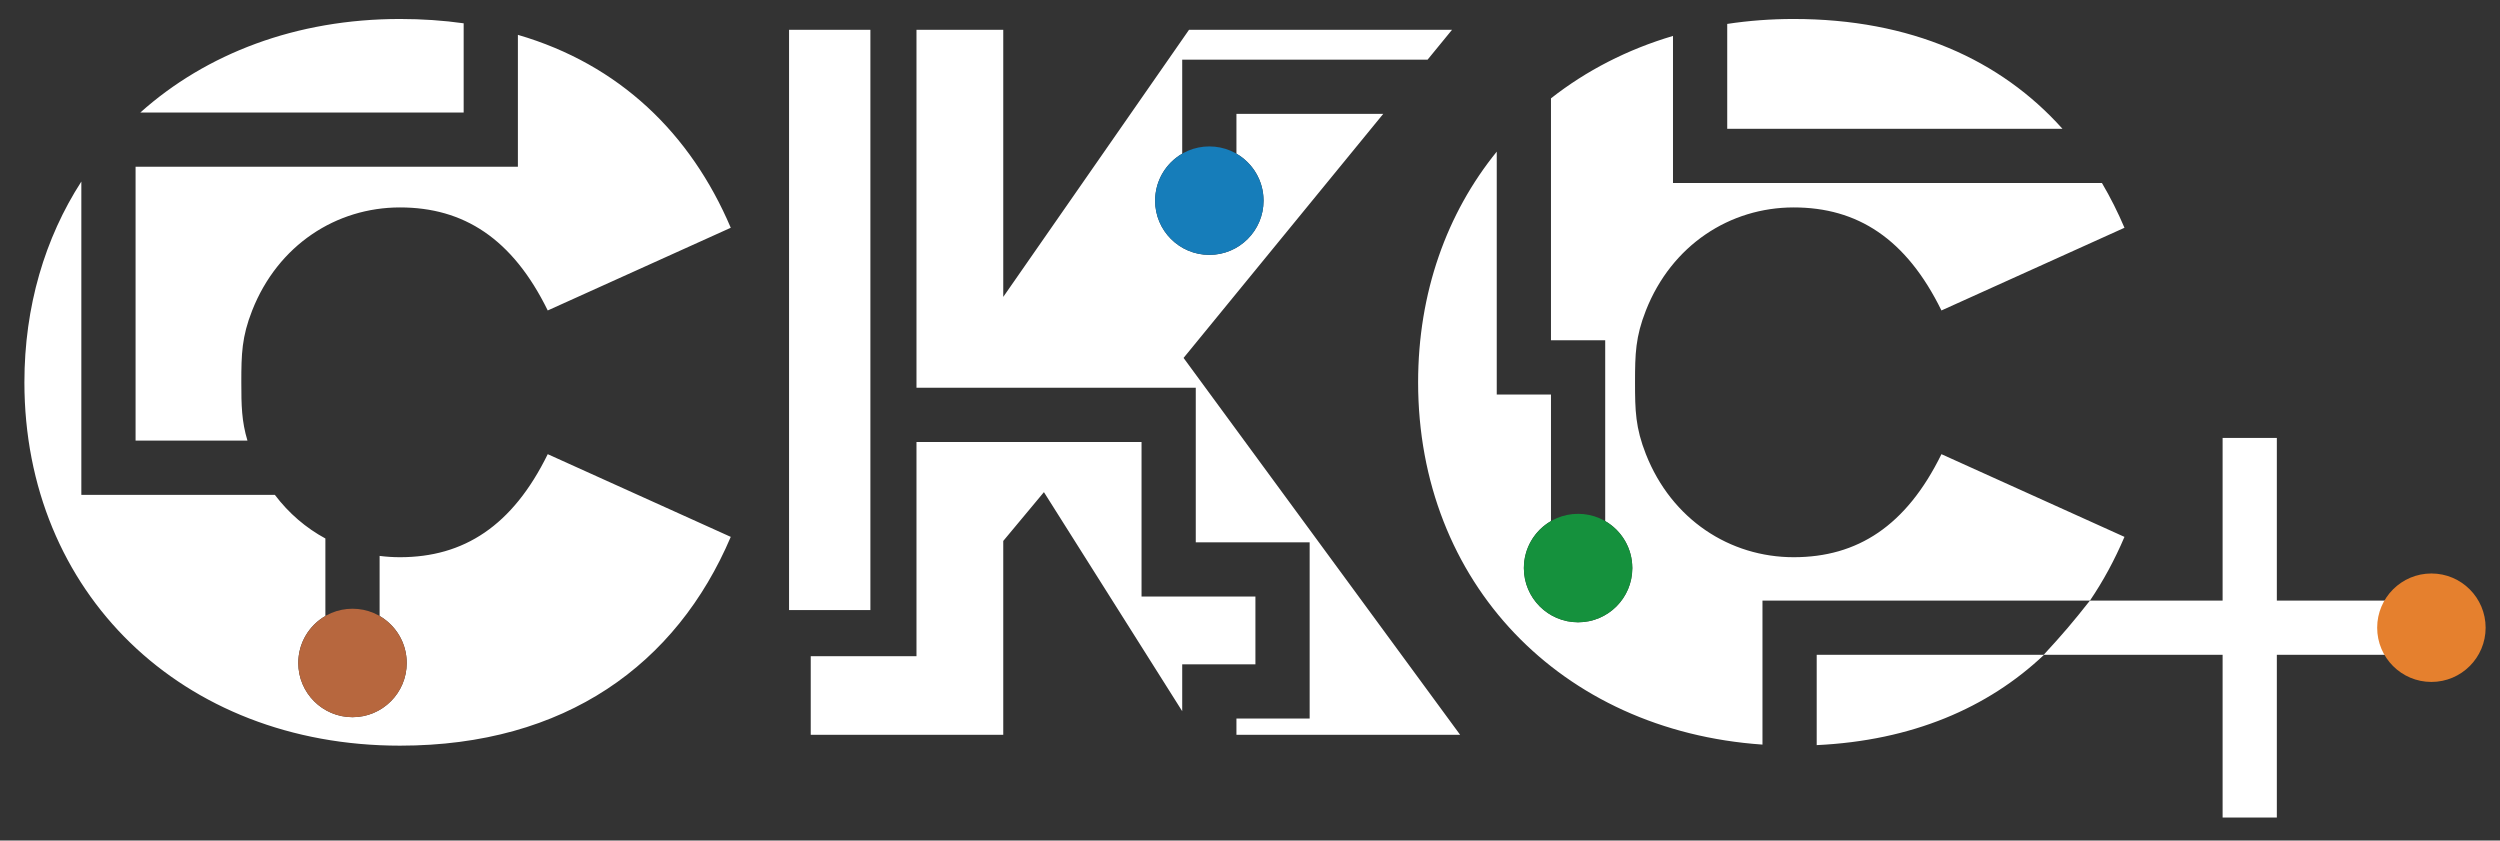 <?xml version="1.0" encoding="UTF-8"?> <svg xmlns="http://www.w3.org/2000/svg" width="922" height="310" viewBox="0 0 922 310" fill="none"><rect x="0" y="0" width="922" height="310" fill="#333333" stroke="none"/><path d="M30 182.499H101.362C106.505 189.314 112.866 194.73 120 198.592V227.175C114.022 230.633 110 237.096 110 244.499C110 255.545 118.954 264.499 130 264.499C141.046 264.499 150 255.545 150 244.499C150 237.096 145.978 230.633 140 227.175V205.021C142.47 205.337 144.976 205.5 147.506 205.5C171.006 205.5 189.006 194 202.006 167.5L269.506 198C249.506 245 208.506 275 147.506 275C67 275.001 9 218.5 9 141C9 113.028 16.557 87.792 30 66.96V182.499ZM753.836 241.499C733.087 261.135 705.072 273.14 670 274.801V241.499H753.836ZM617 67.499H775.2C778.283 72.728 781.053 78.236 783.506 84L716.006 114.5C703.006 88 685.006 76.5 661.506 76.5C638.006 76.5 616.516 90.359 607.006 114.5C603.17 124.238 603 130.534 602.999 141C602.998 151.466 603.17 157.762 607.006 167.5C616.515 191.641 638.006 205.5 661.506 205.5C685.006 205.5 703.006 194 716.006 167.5L783.506 198C779.931 206.401 775.685 214.259 770.774 221.499H650V274.606C575.531 269.491 523 214.756 523 141C523 107.886 533.591 78.606 552 55.929V145.499H572V192.175C566.022 195.633 562 202.096 562 209.499C562 220.545 570.954 229.499 582 229.499C593.046 229.499 602 220.545 602 209.499C602 202.096 597.978 195.633 592 192.175V125.499H572V36.266C584.98 26.074 600.143 18.239 617 13.253V67.499ZM421 220H463V245H436V262.287L385 181.5L370 199.5V271H299V242H338V163H421V220ZM370 109.5L438.5 11H535.5L526.5 22H436V56.676C430.022 60.134 426 66.597 426 74C426 85.046 434.954 94 446 94C457.046 94 466 85.046 466 74C466 66.597 461.978 60.134 456 56.676V42H510.137L436.5 132L538.5 271H456V265H483V200H441V143H338V11H370V109.5ZM321 225H291V11H321V225ZM191 12.852C228.401 23.744 254.704 49.216 269.506 84L202.006 114.5C189.006 88 171.006 76.5 147.506 76.5C124.006 76.5 102.516 90.359 93.006 114.5C89.17 124.238 89 130.534 88.999 141C88.998 149.569 89.114 155.343 91.261 162.499H50V61.499H191V12.852ZM661.506 7C704.693 7.001 737.854 22.038 760.637 47.499H637V8.819C644.895 7.621 653.077 7 661.506 7ZM147.506 7C155.699 7 163.531 7.542 171 8.593V41.499H51.756C76.042 19.771 109.23 7 147.506 7Z" fill="white"></path><path d="M150 244.498C150 255.544 141.046 264.498 130 264.498C118.954 264.498 110 255.544 110 244.498C110 233.452 118.954 224.498 130 224.498C141.046 224.498 150 233.452 150 244.498Z" fill="#B7673E"></path><path d="M466 74C466 85.046 457.046 94 446 94C434.954 94 426 85.046 426 74C426 62.954 434.954 54 446 54C457.046 54 466 62.954 466 74Z" fill="#167DBA"></path><path d="M881.699 241.5V221.5H839.699V161.5H819.699V221.5H770.761C764.615 229.295 760.93 233.671 753.699 241.5H819.699L819.699 301.5H839.699L839.699 241.5H881.699Z" fill="white"></path><circle cx="896.699" cy="231.5" r="20" fill="#E5802E"></circle><path d="M602 209.5C602 220.546 593.046 229.5 582 229.5C570.954 229.5 562 220.546 562 209.5C562 198.454 570.954 189.5 582 189.5C593.046 189.5 602 198.454 602 209.5Z" fill="#15913D"></path></svg> 
